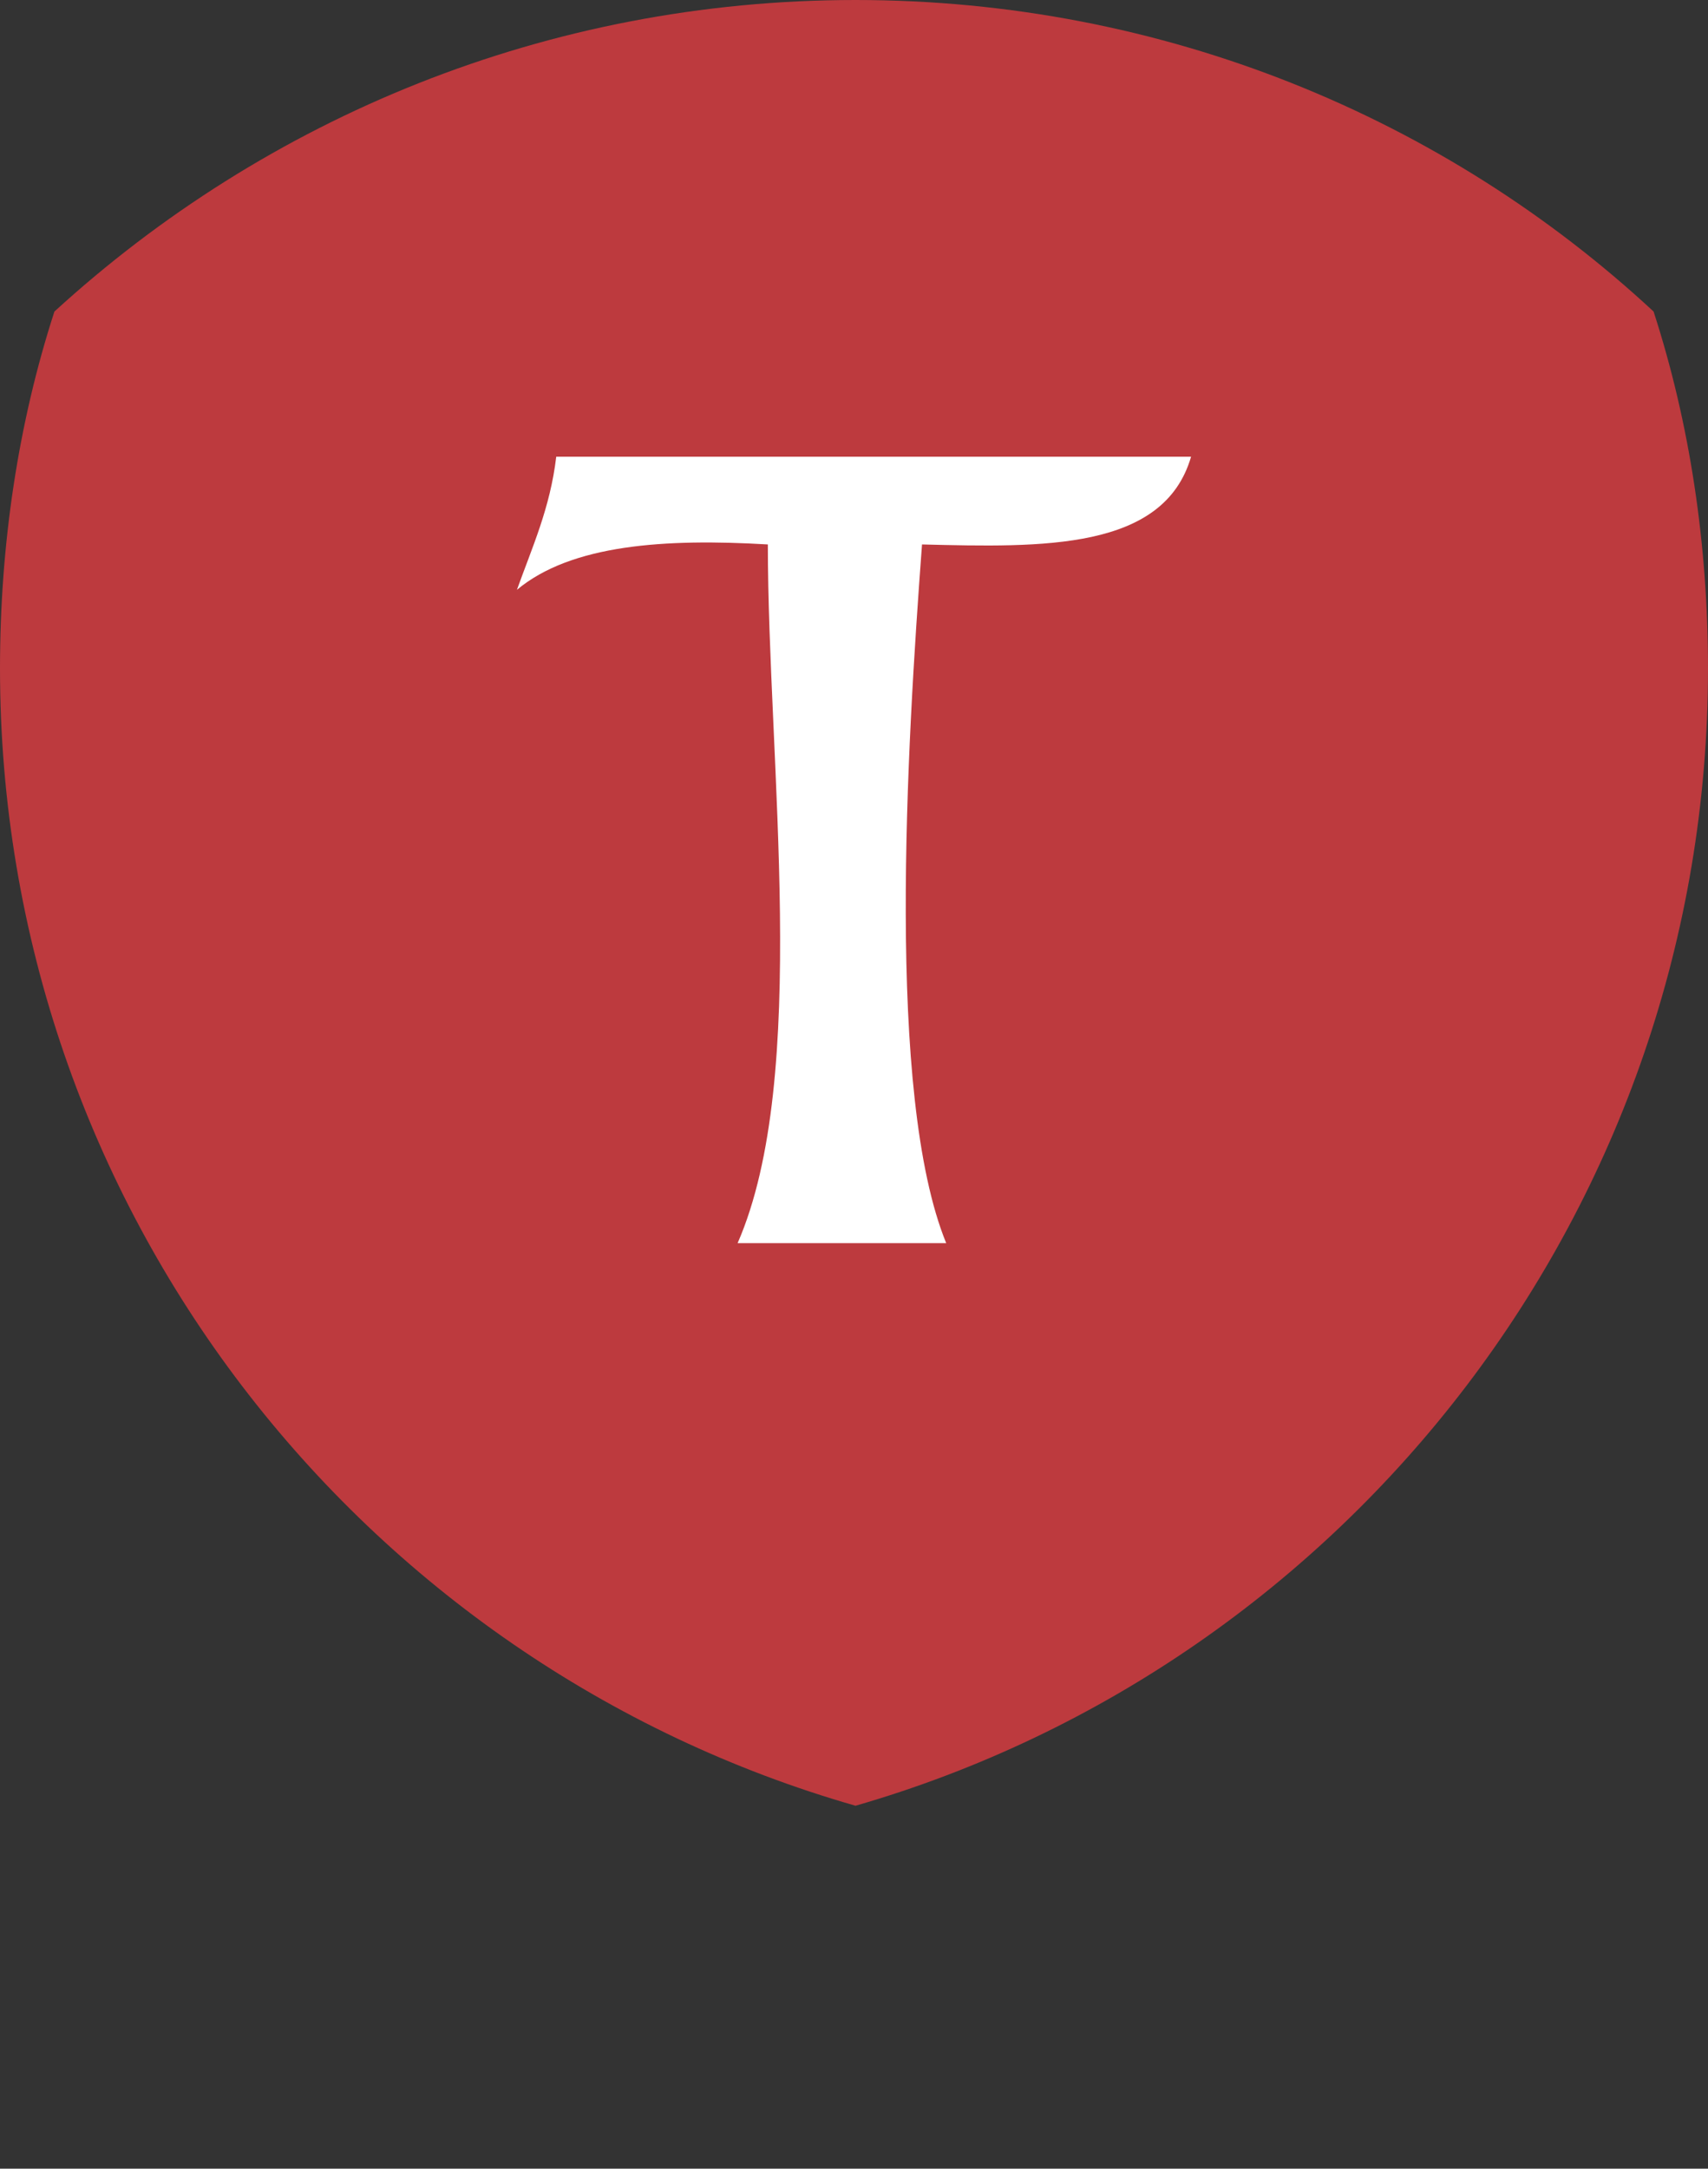 <?xml version="1.0" encoding="utf-8"?>
<!-- Generator: Adobe Illustrator 24.0.1, SVG Export Plug-In . SVG Version: 6.00 Build 0)  -->
<svg version="1.1" id="Vrstva_1" xmlns="http://www.w3.org/2000/svg" xmlns:xlink="http://www.w3.org/1999/xlink" x="0px" y="0px"
	 viewBox="0 0 56.5 71.7" enable-background="new 0 0 56.5 71.7" xml:space="preserve">
<rect x="0" y="0" width="56.5" height="71.7" fill="#333333" stroke="none"/>
<path fill="#BD3A3E" d="M56.5,22.1c0-4.1-0.6-8.1-1.8-11.8C47.8,3.9,38.5,0,28.3,0C18.1,0,8.8,3.9,1.8,10.3C0.6,14,0,18,0,22.1
	C0,39.9,11.9,55,28.3,59.7C44.6,55,56.5,39.9,56.5,22.1z"/>
<path fill="#FFFFFF" d="M18.4,15.1c7,0,14,0,21,0c-0.9,3.1-4.9,3-8.9,2.9c-0.5,6.7-1.2,18.2,0.8,23.1c-2.3,0-4.6,0-6.9,0
	c2.4-5.5,1-15.9,1-23.1c-3.4-0.2-6.5,0-8.3,1.5C17.6,18.1,18.2,16.8,18.4,15.1z"/>
</svg>
